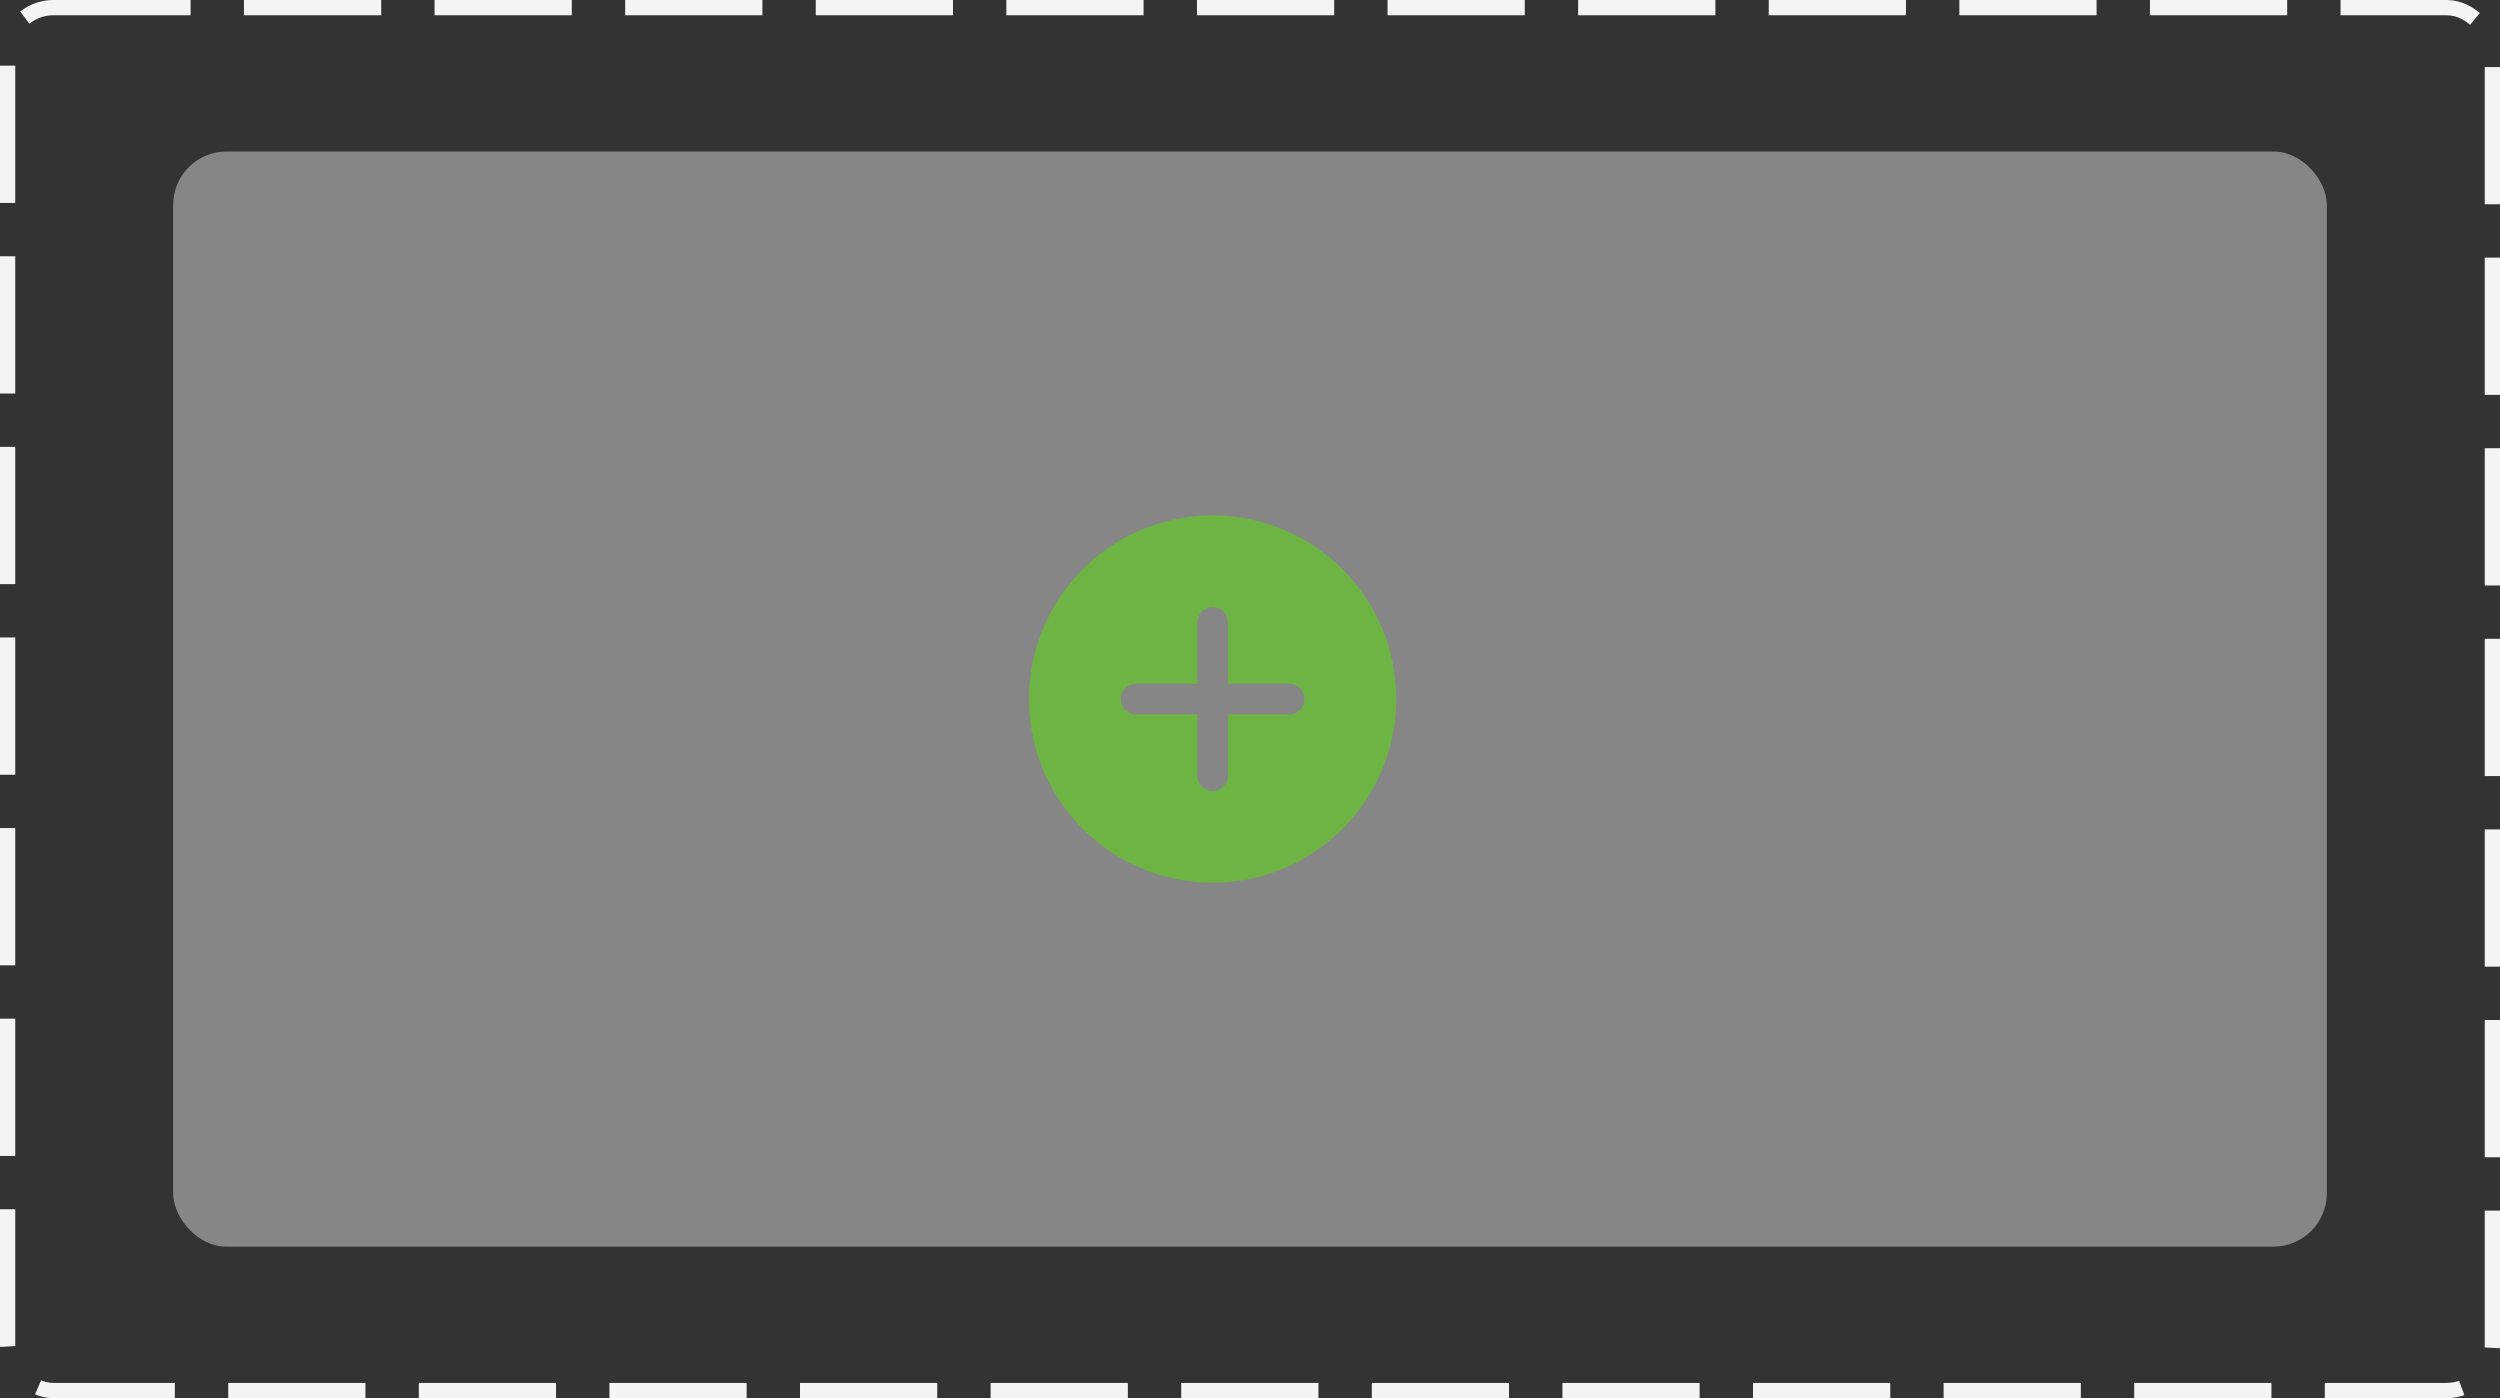 <svg xmlns="http://www.w3.org/2000/svg" width="327.916" height="183.391" viewBox="0 0 327.916 183.391">
  <rect x="0" y="0" width="327.916" height="183.391" fill="#333333" stroke="none"/>
  <g id="Group_39542" data-name="Group 39542" transform="translate(-608.5 -611.609)">
    <g id="Rectangle_5999" data-name="Rectangle 5999" transform="translate(608.5 611.609)" fill="none" stroke="#f4f4f4" stroke-width="2" stroke-dasharray="18 7">
      <rect width="327.916" height="183.391" rx="7" stroke="none"/>
      <rect x="1" y="1" width="325.916" height="181.391" rx="6" fill="none"/>
    </g>
    <rect id="Rectangle_6579" data-name="Rectangle 6579" width="282.49" height="143.643" rx="7" transform="translate(631.213 631.483)" fill="#e0e0e0" opacity="0.477"/>
    <g id="Add_Circle" data-name="Add Circle" transform="translate(735.447 671.19)">
      <path id="Path_33282" data-name="Path 33282" d="M6,30.085A24.085,24.085,0,1,1,30.085,54.171,24.087,24.087,0,0,1,6,30.085ZM30.085,18.043a2,2,0,0,0-2.007,2.007v8.028H20.05a2.007,2.007,0,0,0,0,4.014h8.028v8.028a2.007,2.007,0,0,0,4.014,0V32.092h8.028a2.007,2.007,0,0,0,0-4.014H32.092V20.05A2,2,0,0,0,30.085,18.043Z" transform="translate(2.028 2.028)" fill="#6eb444"/>
      <path id="Path_33283" data-name="Path 33283" d="M0,0H64.228V64.228H0Z" fill="none"/>
    </g>
  </g>
</svg>
